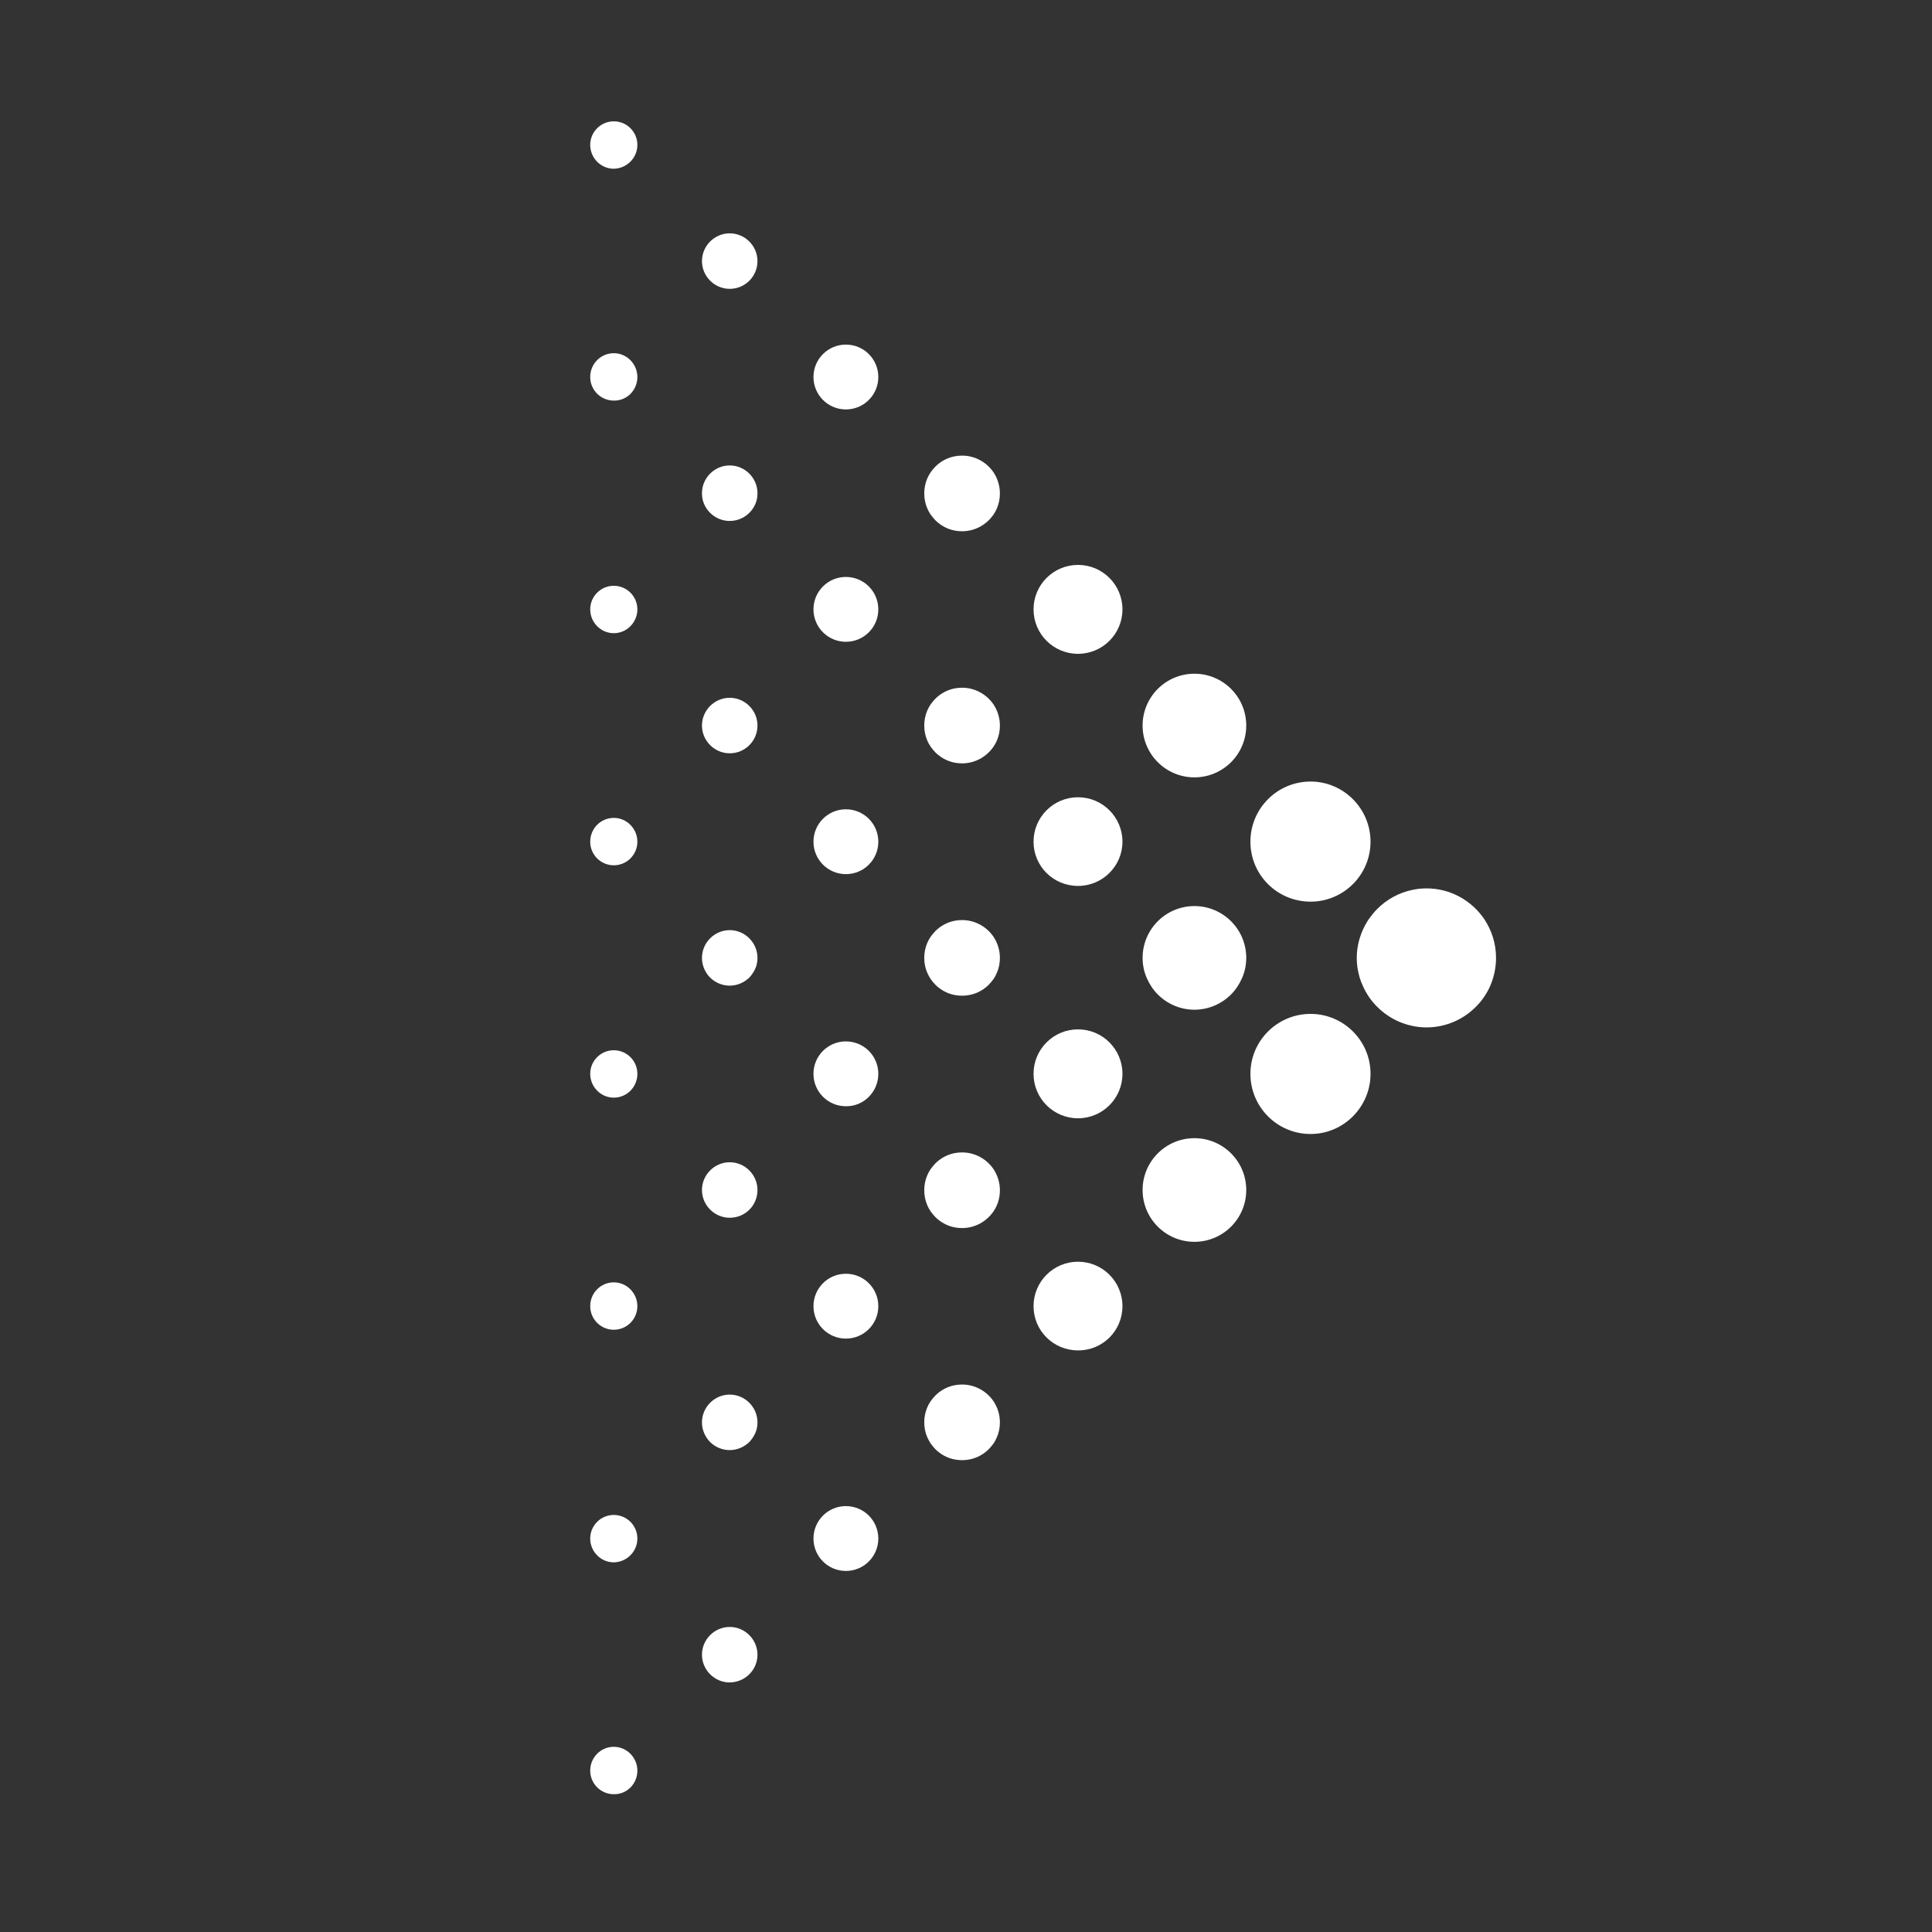 <?xml version="1.0" encoding="UTF-8"?> <!-- Generator: Adobe Illustrator 25.2.3, SVG Export Plug-In . SVG Version: 6.00 Build 0) --> <svg xmlns="http://www.w3.org/2000/svg" xmlns:xlink="http://www.w3.org/1999/xlink" id="Слой_1" x="0px" y="0px" viewBox="0 0 78.66 78.66" style="enable-background:new 0 0 78.66 78.66;" xml:space="preserve"><rect x="0" y="0" width="78.66" height="78.66" fill="#333333" stroke="none"/> <style type="text/css"> .st0{fill:#FFFFFF;} </style> <g> <g> <path class="st0" d="M35.76,34.27c0-0.73-0.59-1.32-1.32-1.32c-0.73,0-1.32,0.59-1.32,1.32c0,0.73,0.59,1.32,1.32,1.32 C35.17,35.59,35.76,35,35.76,34.27z"></path> </g> <g> <path class="st0" d="M55.8,34.27c0-1.35-1.1-2.45-2.44-2.45c-1.35,0-2.45,1.09-2.45,2.45c0,1.35,1.09,2.44,2.45,2.44 C54.7,36.71,55.8,35.62,55.8,34.27z"></path> </g> <g> <path class="st0" d="M25.95,34.27c0-0.53-0.43-0.97-0.96-0.97c-0.53,0-0.96,0.43-0.96,0.97c0,0.53,0.43,0.96,0.96,0.96 C25.52,35.23,25.95,34.8,25.95,34.27z"></path> </g> <g> <path class="st0" d="M45.7,34.27c0-1-0.81-1.81-1.81-1.81c-1,0-1.81,0.81-1.81,1.81c0,1,0.81,1.8,1.81,1.8 C44.89,36.07,45.7,35.26,45.7,34.27z"></path> </g> <g> <path class="st0" d="M55.8,43.72c0-1.35-1.1-2.44-2.44-2.44c-1.35,0-2.45,1.09-2.45,2.44c0,1.35,1.09,2.45,2.45,2.45 C54.7,46.17,55.8,45.07,55.8,43.72z"></path> </g> <g> <path class="st0" d="M45.7,43.72c0-1-0.81-1.81-1.81-1.81c-1,0-1.81,0.81-1.81,1.81c0,1,0.81,1.81,1.81,1.81 C44.89,45.53,45.7,44.72,45.7,43.72z"></path> </g> <g> <path class="st0" d="M35.76,43.72c0-0.73-0.59-1.32-1.32-1.32c-0.73,0-1.32,0.59-1.32,1.32c0,0.73,0.59,1.32,1.32,1.32 C35.17,45.05,35.76,44.45,35.76,43.72z"></path> </g> <g> <path class="st0" d="M25.95,43.72c0-0.53-0.43-0.96-0.96-0.96c-0.53,0-0.96,0.43-0.96,0.96c0,0.53,0.43,0.97,0.96,0.97 C25.52,44.69,25.95,44.26,25.95,43.72z"></path> </g> <g> <path class="st0" d="M30.75,39.44c0.06-0.13,0.09-0.28,0.09-0.44c0-0.62-0.51-1.13-1.13-1.13c-0.62,0-1.13,0.51-1.13,1.13 c0,0.16,0.03,0.3,0.09,0.44c0.06,0.14,0.14,0.26,0.24,0.36c0.2,0.2,0.49,0.33,0.8,0.33c0.31,0,0.59-0.13,0.8-0.33 C30.61,39.69,30.69,39.57,30.75,39.44z"></path> </g> <g> <path class="st0" d="M40.45,39.86c0.06-0.08,0.1-0.17,0.14-0.26c0.08-0.18,0.12-0.39,0.12-0.6c0-0.32-0.1-0.62-0.26-0.86 c-0.28-0.41-0.75-0.68-1.28-0.68c-0.11,0-0.21,0.01-0.31,0.03c-0.3,0.06-0.57,0.21-0.78,0.42c-0.07,0.07-0.13,0.15-0.19,0.23 c-0.11,0.16-0.19,0.35-0.23,0.55c-0.02,0.1-0.03,0.2-0.03,0.31s0.01,0.21,0.03,0.31c0.02,0.1,0.05,0.2,0.09,0.29 c0.04,0.09,0.09,0.18,0.14,0.26c0.06,0.08,0.12,0.16,0.19,0.23c0.21,0.21,0.48,0.36,0.78,0.42c0.1,0.02,0.2,0.03,0.31,0.03 c0.43,0,0.81-0.17,1.09-0.45C40.33,40.02,40.39,39.94,40.45,39.86z"></path> </g> <g> <path class="st0" d="M50.57,39.82c0.11-0.25,0.17-0.53,0.17-0.82c0-1.17-0.95-2.11-2.11-2.11c-1.17,0-2.11,0.95-2.11,2.11 c0,0.29,0.06,0.57,0.17,0.82s0.26,0.48,0.45,0.67c0.38,0.38,0.91,0.62,1.49,0.62c0.58,0,1.11-0.24,1.49-0.62 C50.31,40.3,50.46,40.07,50.57,39.82z"></path> </g> <g> <path class="st0" d="M60.43,40.58c0.1-0.15,0.19-0.31,0.26-0.48c0.14-0.34,0.22-0.71,0.22-1.1c0-0.59-0.18-1.13-0.48-1.58 c-0.51-0.75-1.37-1.25-2.35-1.25c-0.2,0-0.39,0.02-0.57,0.06c-0.55,0.11-1.05,0.39-1.43,0.77c-0.13,0.13-0.24,0.27-0.35,0.42 c-0.2,0.3-0.35,0.64-0.43,1.01c-0.04,0.18-0.06,0.38-0.06,0.57c0,0.2,0.02,0.39,0.06,0.57c0.04,0.18,0.09,0.36,0.17,0.53 c0.07,0.17,0.16,0.33,0.26,0.48c0.1,0.15,0.22,0.29,0.35,0.42c0.38,0.38,0.88,0.66,1.43,0.77c0.18,0.04,0.38,0.06,0.57,0.06 c0.78,0,1.49-0.32,2-0.83C60.21,40.87,60.33,40.73,60.43,40.58z"></path> </g> <g> <path class="st0" d="M40.45,20.95c0.11-0.16,0.19-0.35,0.23-0.55c0.02-0.1,0.03-0.2,0.03-0.31c0-0.32-0.1-0.62-0.26-0.86 c-0.28-0.41-0.75-0.68-1.28-0.68c-0.11,0-0.21,0.01-0.31,0.03c-0.3,0.06-0.57,0.21-0.78,0.42c-0.07,0.07-0.13,0.15-0.19,0.23 c-0.11,0.16-0.19,0.35-0.23,0.55c-0.02,0.1-0.03,0.2-0.03,0.31c0,0.11,0.01,0.21,0.03,0.31c0.04,0.2,0.12,0.39,0.23,0.55 c0.06,0.08,0.12,0.16,0.19,0.23c0.21,0.21,0.48,0.36,0.78,0.42c0.1,0.02,0.2,0.03,0.31,0.03C39.7,21.63,40.17,21.36,40.45,20.95z"></path> </g> <g> <path class="st0" d="M30.82,20.31c0.01-0.07,0.02-0.15,0.02-0.23c0-0.62-0.51-1.13-1.13-1.13c-0.62,0-1.13,0.51-1.13,1.13 c0,0.08,0.01,0.15,0.02,0.23c0.11,0.51,0.56,0.9,1.11,0.9C30.26,21.21,30.71,20.82,30.82,20.31z"></path> </g> <g> <path class="st0" d="M40.45,30.4c0.17-0.25,0.26-0.54,0.26-0.86s-0.1-0.62-0.26-0.86C40.17,28.27,39.7,28,39.17,28 c-0.11,0-0.21,0.01-0.31,0.03c-0.3,0.06-0.57,0.21-0.78,0.42c-0.07,0.07-0.13,0.15-0.19,0.23c-0.11,0.16-0.19,0.35-0.23,0.55 c-0.02,0.1-0.03,0.2-0.03,0.31s0.01,0.21,0.03,0.31c0.04,0.2,0.12,0.39,0.23,0.55c0.06,0.08,0.12,0.16,0.19,0.23 c0.21,0.21,0.48,0.36,0.78,0.42c0.1,0.02,0.2,0.03,0.31,0.03C39.7,31.08,40.17,30.81,40.45,30.4z"></path> </g> <g> <path class="st0" d="M30.84,29.54c0-0.62-0.51-1.13-1.13-1.13c-0.62,0-1.13,0.51-1.13,1.13c0,0.62,0.51,1.13,1.13,1.13 C30.34,30.67,30.84,30.16,30.84,29.54z"></path> </g> <g> <path class="st0" d="M50.74,29.54c0-1.17-0.95-2.11-2.11-2.11c-1.17,0-2.11,0.95-2.11,2.11c0,1.17,0.95,2.11,2.11,2.11 C49.79,31.65,50.74,30.71,50.74,29.54z"></path> </g> <g> <path class="st0" d="M25.95,24.81c0-0.53-0.43-0.96-0.96-0.96c-0.53,0-0.96,0.43-0.96,0.96c0,0.53,0.43,0.97,0.96,0.97 C25.52,25.78,25.95,25.34,25.95,24.81z"></path> </g> <g> <path class="st0" d="M35.76,24.81c0-0.73-0.59-1.32-1.32-1.32c-0.73,0-1.32,0.59-1.32,1.32c0,0.73,0.59,1.32,1.32,1.32 C35.17,26.13,35.76,25.54,35.76,24.81z"></path> </g> <g> <path class="st0" d="M45.7,24.81c0-1-0.81-1.81-1.81-1.81c-1,0-1.81,0.81-1.81,1.81c0,1,0.81,1.81,1.81,1.81 C44.89,26.62,45.7,25.81,45.7,24.81z"></path> </g> <g> <path class="st0" d="M25.95,62.64c0-0.53-0.43-0.96-0.96-0.96c-0.53,0-0.96,0.43-0.96,0.96c0,0.53,0.43,0.97,0.96,0.97 C25.52,63.6,25.95,63.17,25.95,62.64z"></path> </g> <g> <path class="st0" d="M35.76,62.64c0-0.73-0.59-1.32-1.32-1.32c-0.73,0-1.32,0.59-1.32,1.32c0,0.73,0.59,1.32,1.32,1.32 C35.17,63.96,35.76,63.37,35.76,62.64z"></path> </g> <g> <path class="st0" d="M25.95,72.09c0-0.53-0.43-0.97-0.96-0.97c-0.53,0-0.96,0.43-0.96,0.97c0,0.53,0.43,0.96,0.96,0.96 C25.52,73.06,25.95,72.63,25.95,72.09z"></path> </g> <g> <path class="st0" d="M30.84,67.37c0-0.62-0.51-1.13-1.13-1.13c-0.62,0-1.13,0.51-1.13,1.13c0,0.62,0.51,1.13,1.13,1.13 C30.34,68.49,30.84,67.99,30.84,67.37z"></path> </g> <g> <path class="st0" d="M50.74,48.45c0-1.17-0.95-2.11-2.11-2.11c-1.17,0-2.11,0.95-2.11,2.11c0,1.17,0.95,2.11,2.11,2.11 C49.79,50.56,50.74,49.62,50.74,48.45z"></path> </g> <g> <path class="st0" d="M40.45,49.32c0.17-0.25,0.26-0.54,0.26-0.86c0-0.32-0.1-0.62-0.26-0.86c-0.28-0.41-0.75-0.68-1.28-0.68 c-0.11,0-0.21,0.01-0.31,0.03c-0.3,0.06-0.57,0.21-0.78,0.42c-0.07,0.07-0.13,0.15-0.19,0.23c-0.11,0.16-0.19,0.35-0.23,0.55 c-0.02,0.1-0.03,0.2-0.03,0.31c0,0.11,0.01,0.21,0.03,0.31c0.04,0.2,0.12,0.39,0.23,0.55c0.06,0.08,0.12,0.16,0.19,0.23 c0.21,0.21,0.48,0.36,0.78,0.42c0.1,0.02,0.2,0.03,0.31,0.03C39.7,50,40.17,49.73,40.45,49.32z"></path> </g> <g> <path class="st0" d="M30.84,48.45c0-0.62-0.51-1.13-1.13-1.13c-0.62,0-1.13,0.51-1.13,1.13c0,0.62,0.51,1.13,1.13,1.13 C30.34,49.58,30.84,49.08,30.84,48.45z"></path> </g> <g> <path class="st0" d="M30.75,58.35c0.06-0.13,0.09-0.28,0.09-0.44c0-0.62-0.51-1.13-1.13-1.13c-0.62,0-1.13,0.51-1.13,1.13 c0,0.16,0.03,0.3,0.09,0.44c0.06,0.14,0.14,0.26,0.24,0.36c0.2,0.2,0.49,0.33,0.8,0.33c0.31,0,0.59-0.13,0.8-0.33 C30.61,58.6,30.69,58.48,30.75,58.35z"></path> </g> <g> <path class="st0" d="M40.45,58.77c0.06-0.08,0.1-0.17,0.14-0.26c0.08-0.18,0.12-0.39,0.12-0.6c0-0.32-0.1-0.62-0.26-0.86 c-0.28-0.41-0.75-0.68-1.28-0.68c-0.11,0-0.21,0.01-0.31,0.03c-0.3,0.06-0.57,0.21-0.78,0.42c-0.07,0.07-0.13,0.15-0.19,0.23 c-0.11,0.16-0.19,0.35-0.23,0.55c-0.02,0.1-0.03,0.2-0.03,0.31c0,0.11,0.01,0.21,0.03,0.31c0.02,0.1,0.05,0.2,0.09,0.29 c0.04,0.09,0.09,0.18,0.14,0.26c0.06,0.08,0.12,0.16,0.19,0.23c0.21,0.21,0.48,0.36,0.78,0.42c0.1,0.02,0.2,0.03,0.31,0.03 c0.43,0,0.81-0.17,1.09-0.45C40.33,58.93,40.39,58.85,40.45,58.77z"></path> </g> <g> <path class="st0" d="M35.76,53.18c0-0.73-0.59-1.32-1.32-1.32c-0.73,0-1.32,0.59-1.32,1.32c0,0.73,0.59,1.32,1.32,1.32 C35.17,54.5,35.76,53.91,35.76,53.18z"></path> </g> <g> <path class="st0" d="M45.7,53.18c0-1-0.81-1.81-1.81-1.81c-1,0-1.81,0.81-1.81,1.81c0,1,0.81,1.8,1.81,1.8 C44.89,54.99,45.7,54.18,45.7,53.18z"></path> </g> <g> <path class="st0" d="M25.95,53.18c0-0.53-0.43-0.97-0.96-0.97c-0.53,0-0.96,0.43-0.96,0.97c0,0.53,0.43,0.96,0.96,0.96 C25.52,54.14,25.95,53.71,25.95,53.18z"></path> </g> <g> <path class="st0" d="M25.95,5.9c0-0.53-0.43-0.96-0.96-0.96c-0.53,0-0.96,0.43-0.96,0.96c0,0.53,0.43,0.97,0.96,0.97 C25.52,6.86,25.95,6.43,25.95,5.9z"></path> </g> <g> <path class="st0" d="M25.95,15.35c0-0.53-0.43-0.97-0.96-0.97c-0.53,0-0.96,0.43-0.96,0.97c0,0.53,0.43,0.96,0.96,0.96 C25.52,16.32,25.95,15.89,25.95,15.35z"></path> </g> <g> <path class="st0" d="M35.76,15.35c0-0.73-0.59-1.32-1.32-1.32c-0.73,0-1.32,0.59-1.32,1.32c0,0.73,0.59,1.32,1.32,1.32 C35.17,16.67,35.76,16.08,35.76,15.35z"></path> </g> <g> <path class="st0" d="M30.84,10.63c0-0.62-0.51-1.13-1.13-1.13c-0.62,0-1.13,0.51-1.13,1.13c0,0.62,0.51,1.13,1.13,1.13 C30.34,11.76,30.84,11.25,30.84,10.63z"></path> </g> </g> <g> </g> <g> </g> <g> </g> <g> </g> <g> </g> <g> </g> <g> </g> <g> </g> <g> </g> <g> </g> <g> </g> <g> </g> <g> </g> <g> </g> <g> </g> </svg> 